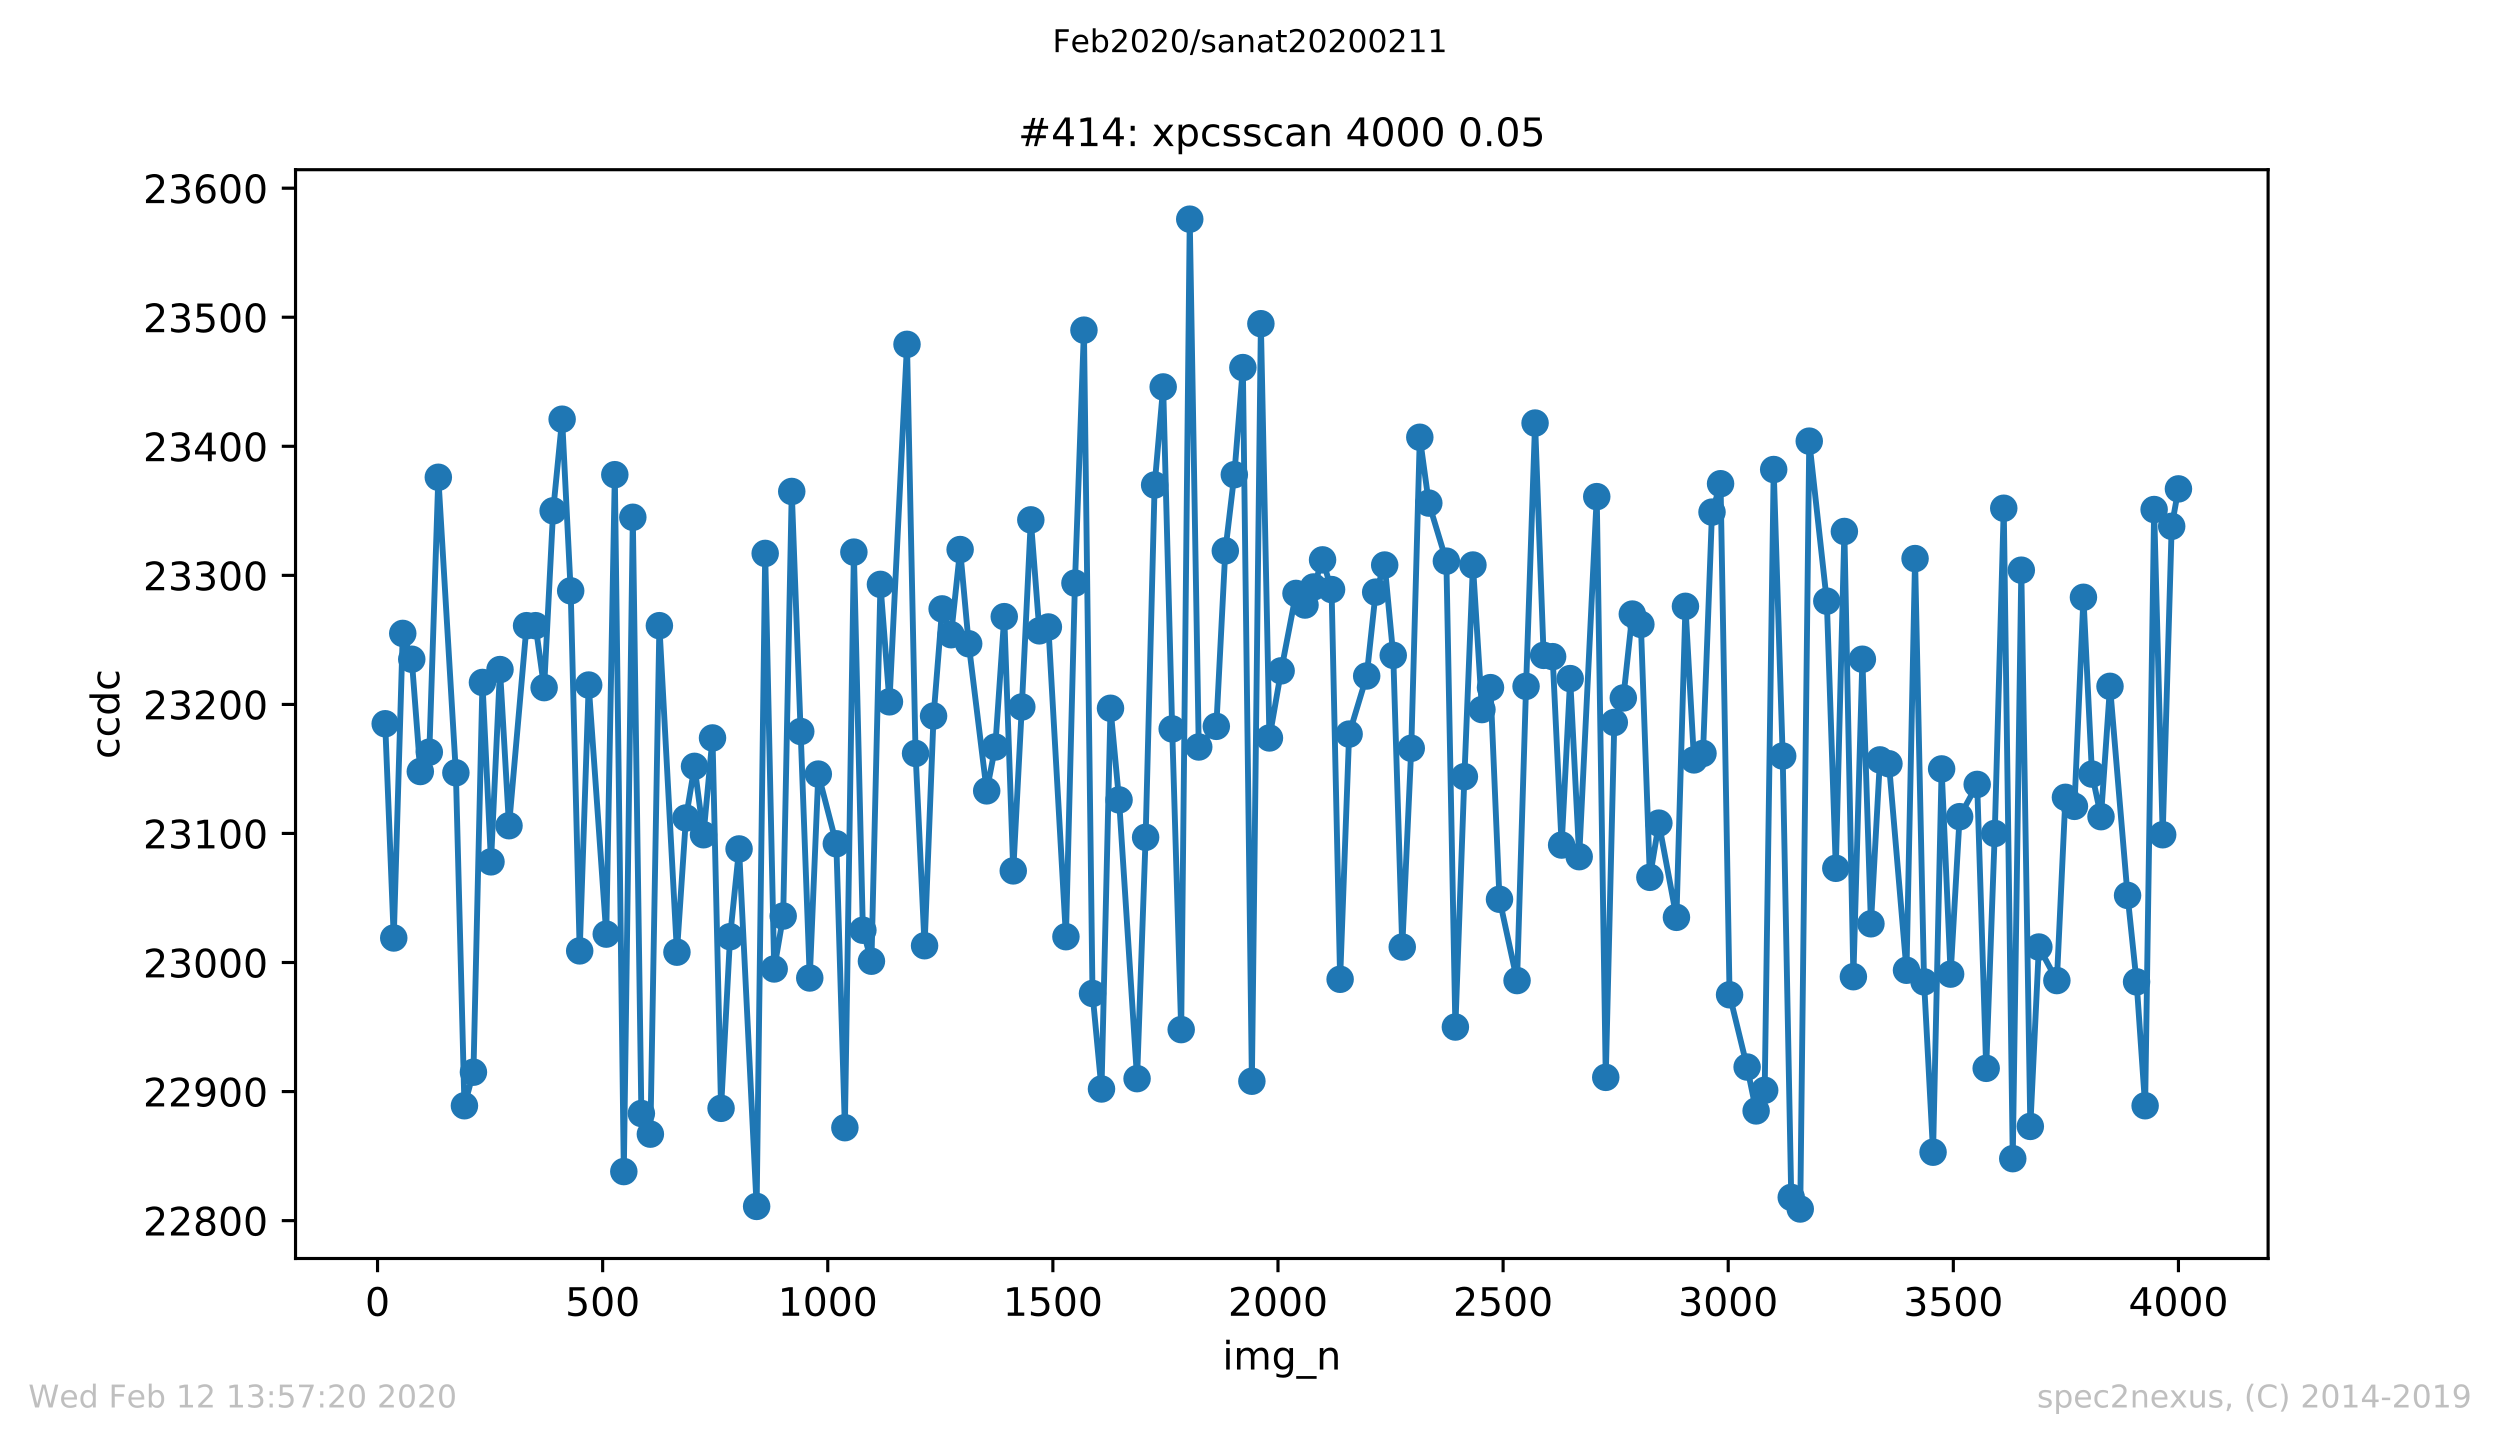 <?xml version="1.0" encoding="utf-8" standalone="no"?>
<!DOCTYPE svg PUBLIC "-//W3C//DTD SVG 1.1//EN"
  "http://www.w3.org/Graphics/SVG/1.1/DTD/svg11.dtd">
<!-- Created with matplotlib (https://matplotlib.org/) -->
<svg height="367.2pt" version="1.1" viewBox="0 0 636.48 367.2" width="636.48pt" xmlns="http://www.w3.org/2000/svg" xmlns:xlink="http://www.w3.org/1999/xlink">
 <defs>
  <style type="text/css">
*{stroke-linecap:butt;stroke-linejoin:round;}
  </style>
 </defs>
 <g id="figure_1">
  <g id="patch_1">
   <path d="M 0 367.2 
L 636.48 367.2 
L 636.48 0 
L 0 0 
z
" style="fill:#ffffff;"/>
  </g>
  <g id="axes_1">
   <g id="patch_2">
    <path d="M 75.24 320.4 
L 577.44 320.4 
L 577.44 43.2 
L 75.24 43.2 
z
" style="fill:#ffffff;"/>
   </g>
   <g id="matplotlib.axis_1">
    <g id="xtick_1">
     <g id="line2d_1">
      <defs>
       <path d="M 0 0 
L 0 3.5 
" id="m7aa6ef100a" style="stroke:#000000;stroke-width:0.8;"/>
      </defs>
      <g>
       <use style="stroke:#000000;stroke-width:0.8;" x="96.119" xlink:href="#m7aa6ef100a" y="320.4"/>
      </g>
     </g>
     <g id="text_1">
      <!-- 0 -->
      <defs>
       <path d="M 31.781 66.406 
Q 24.172 66.406 20.328 58.906 
Q 16.5 51.422 16.5 36.375 
Q 16.5 21.391 20.328 13.891 
Q 24.172 6.391 31.781 6.391 
Q 39.453 6.391 43.281 13.891 
Q 47.125 21.391 47.125 36.375 
Q 47.125 51.422 43.281 58.906 
Q 39.453 66.406 31.781 66.406 
z
M 31.781 74.219 
Q 44.047 74.219 50.516 64.516 
Q 56.984 54.828 56.984 36.375 
Q 56.984 17.969 50.516 8.266 
Q 44.047 -1.422 31.781 -1.422 
Q 19.531 -1.422 13.062 8.266 
Q 6.594 17.969 6.594 36.375 
Q 6.594 54.828 13.062 64.516 
Q 19.531 74.219 31.781 74.219 
z
" id="DejaVuSans-48"/>
      </defs>
      <g transform="translate(92.937 334.998)scale(0.1 -0.1)">
       <use xlink:href="#DejaVuSans-48"/>
      </g>
     </g>
    </g>
    <g id="xtick_2">
     <g id="line2d_2">
      <g>
       <use style="stroke:#000000;stroke-width:0.8;" x="153.43" xlink:href="#m7aa6ef100a" y="320.4"/>
      </g>
     </g>
     <g id="text_2">
      <!-- 500 -->
      <defs>
       <path d="M 10.797 72.906 
L 49.516 72.906 
L 49.516 64.594 
L 19.828 64.594 
L 19.828 46.734 
Q 21.969 47.469 24.109 47.828 
Q 26.266 48.188 28.422 48.188 
Q 40.625 48.188 47.75 41.5 
Q 54.891 34.812 54.891 23.391 
Q 54.891 11.625 47.562 5.094 
Q 40.234 -1.422 26.906 -1.422 
Q 22.312 -1.422 17.547 -0.641 
Q 12.797 0.141 7.719 1.703 
L 7.719 11.625 
Q 12.109 9.234 16.797 8.062 
Q 21.484 6.891 26.703 6.891 
Q 35.156 6.891 40.078 11.328 
Q 45.016 15.766 45.016 23.391 
Q 45.016 31 40.078 35.438 
Q 35.156 39.891 26.703 39.891 
Q 22.75 39.891 18.812 39.016 
Q 14.891 38.141 10.797 36.281 
z
" id="DejaVuSans-53"/>
      </defs>
      <g transform="translate(143.887 334.998)scale(0.1 -0.1)">
       <use xlink:href="#DejaVuSans-53"/>
       <use x="63.623" xlink:href="#DejaVuSans-48"/>
       <use x="127.246" xlink:href="#DejaVuSans-48"/>
      </g>
     </g>
    </g>
    <g id="xtick_3">
     <g id="line2d_3">
      <g>
       <use style="stroke:#000000;stroke-width:0.8;" x="210.742" xlink:href="#m7aa6ef100a" y="320.4"/>
      </g>
     </g>
     <g id="text_3">
      <!-- 1000 -->
      <defs>
       <path d="M 12.406 8.297 
L 28.516 8.297 
L 28.516 63.922 
L 10.984 60.406 
L 10.984 69.391 
L 28.422 72.906 
L 38.281 72.906 
L 38.281 8.297 
L 54.391 8.297 
L 54.391 0 
L 12.406 0 
z
" id="DejaVuSans-49"/>
      </defs>
      <g transform="translate(198.017 334.998)scale(0.1 -0.1)">
       <use xlink:href="#DejaVuSans-49"/>
       <use x="63.623" xlink:href="#DejaVuSans-48"/>
       <use x="127.246" xlink:href="#DejaVuSans-48"/>
       <use x="190.869" xlink:href="#DejaVuSans-48"/>
      </g>
     </g>
    </g>
    <g id="xtick_4">
     <g id="line2d_4">
      <g>
       <use style="stroke:#000000;stroke-width:0.8;" x="268.054" xlink:href="#m7aa6ef100a" y="320.4"/>
      </g>
     </g>
     <g id="text_4">
      <!-- 1500 -->
      <g transform="translate(255.329 334.998)scale(0.1 -0.1)">
       <use xlink:href="#DejaVuSans-49"/>
       <use x="63.623" xlink:href="#DejaVuSans-53"/>
       <use x="127.246" xlink:href="#DejaVuSans-48"/>
       <use x="190.869" xlink:href="#DejaVuSans-48"/>
      </g>
     </g>
    </g>
    <g id="xtick_5">
     <g id="line2d_5">
      <g>
       <use style="stroke:#000000;stroke-width:0.8;" x="325.366" xlink:href="#m7aa6ef100a" y="320.4"/>
      </g>
     </g>
     <g id="text_5">
      <!-- 2000 -->
      <defs>
       <path d="M 19.188 8.297 
L 53.609 8.297 
L 53.609 0 
L 7.328 0 
L 7.328 8.297 
Q 12.938 14.109 22.625 23.891 
Q 32.328 33.688 34.812 36.531 
Q 39.547 41.844 41.422 45.531 
Q 43.312 49.219 43.312 52.781 
Q 43.312 58.594 39.234 62.25 
Q 35.156 65.922 28.609 65.922 
Q 23.969 65.922 18.812 64.312 
Q 13.672 62.703 7.812 59.422 
L 7.812 69.391 
Q 13.766 71.781 18.938 73 
Q 24.125 74.219 28.422 74.219 
Q 39.75 74.219 46.484 68.547 
Q 53.219 62.891 53.219 53.422 
Q 53.219 48.922 51.531 44.891 
Q 49.859 40.875 45.406 35.406 
Q 44.188 33.984 37.641 27.219 
Q 31.109 20.453 19.188 8.297 
z
" id="DejaVuSans-50"/>
      </defs>
      <g transform="translate(312.641 334.998)scale(0.1 -0.1)">
       <use xlink:href="#DejaVuSans-50"/>
       <use x="63.623" xlink:href="#DejaVuSans-48"/>
       <use x="127.246" xlink:href="#DejaVuSans-48"/>
       <use x="190.869" xlink:href="#DejaVuSans-48"/>
      </g>
     </g>
    </g>
    <g id="xtick_6">
     <g id="line2d_6">
      <g>
       <use style="stroke:#000000;stroke-width:0.8;" x="382.677" xlink:href="#m7aa6ef100a" y="320.4"/>
      </g>
     </g>
     <g id="text_6">
      <!-- 2500 -->
      <g transform="translate(369.952 334.998)scale(0.1 -0.1)">
       <use xlink:href="#DejaVuSans-50"/>
       <use x="63.623" xlink:href="#DejaVuSans-53"/>
       <use x="127.246" xlink:href="#DejaVuSans-48"/>
       <use x="190.869" xlink:href="#DejaVuSans-48"/>
      </g>
     </g>
    </g>
    <g id="xtick_7">
     <g id="line2d_7">
      <g>
       <use style="stroke:#000000;stroke-width:0.8;" x="439.989" xlink:href="#m7aa6ef100a" y="320.4"/>
      </g>
     </g>
     <g id="text_7">
      <!-- 3000 -->
      <defs>
       <path d="M 40.578 39.312 
Q 47.656 37.797 51.625 33 
Q 55.609 28.219 55.609 21.188 
Q 55.609 10.406 48.188 4.484 
Q 40.766 -1.422 27.094 -1.422 
Q 22.516 -1.422 17.656 -0.516 
Q 12.797 0.391 7.625 2.203 
L 7.625 11.719 
Q 11.719 9.328 16.594 8.109 
Q 21.484 6.891 26.812 6.891 
Q 36.078 6.891 40.938 10.547 
Q 45.797 14.203 45.797 21.188 
Q 45.797 27.641 41.281 31.266 
Q 36.766 34.906 28.719 34.906 
L 20.219 34.906 
L 20.219 43.016 
L 29.109 43.016 
Q 36.375 43.016 40.234 45.922 
Q 44.094 48.828 44.094 54.297 
Q 44.094 59.906 40.109 62.906 
Q 36.141 65.922 28.719 65.922 
Q 24.656 65.922 20.016 65.031 
Q 15.375 64.156 9.812 62.312 
L 9.812 71.094 
Q 15.438 72.656 20.344 73.438 
Q 25.25 74.219 29.594 74.219 
Q 40.828 74.219 47.359 69.109 
Q 53.906 64.016 53.906 55.328 
Q 53.906 49.266 50.438 45.094 
Q 46.969 40.922 40.578 39.312 
z
" id="DejaVuSans-51"/>
      </defs>
      <g transform="translate(427.264 334.998)scale(0.1 -0.1)">
       <use xlink:href="#DejaVuSans-51"/>
       <use x="63.623" xlink:href="#DejaVuSans-48"/>
       <use x="127.246" xlink:href="#DejaVuSans-48"/>
       <use x="190.869" xlink:href="#DejaVuSans-48"/>
      </g>
     </g>
    </g>
    <g id="xtick_8">
     <g id="line2d_8">
      <g>
       <use style="stroke:#000000;stroke-width:0.8;" x="497.301" xlink:href="#m7aa6ef100a" y="320.4"/>
      </g>
     </g>
     <g id="text_8">
      <!-- 3500 -->
      <g transform="translate(484.576 334.998)scale(0.1 -0.1)">
       <use xlink:href="#DejaVuSans-51"/>
       <use x="63.623" xlink:href="#DejaVuSans-53"/>
       <use x="127.246" xlink:href="#DejaVuSans-48"/>
       <use x="190.869" xlink:href="#DejaVuSans-48"/>
      </g>
     </g>
    </g>
    <g id="xtick_9">
     <g id="line2d_9">
      <g>
       <use style="stroke:#000000;stroke-width:0.8;" x="554.613" xlink:href="#m7aa6ef100a" y="320.4"/>
      </g>
     </g>
     <g id="text_9">
      <!-- 4000 -->
      <defs>
       <path d="M 37.797 64.312 
L 12.891 25.391 
L 37.797 25.391 
z
M 35.203 72.906 
L 47.609 72.906 
L 47.609 25.391 
L 58.016 25.391 
L 58.016 17.188 
L 47.609 17.188 
L 47.609 0 
L 37.797 0 
L 37.797 17.188 
L 4.891 17.188 
L 4.891 26.703 
z
" id="DejaVuSans-52"/>
      </defs>
      <g transform="translate(541.888 334.998)scale(0.1 -0.1)">
       <use xlink:href="#DejaVuSans-52"/>
       <use x="63.623" xlink:href="#DejaVuSans-48"/>
       <use x="127.246" xlink:href="#DejaVuSans-48"/>
       <use x="190.869" xlink:href="#DejaVuSans-48"/>
      </g>
     </g>
    </g>
    <g id="text_10">
     <!-- img_n -->
     <defs>
      <path d="M 9.422 54.688 
L 18.406 54.688 
L 18.406 0 
L 9.422 0 
z
M 9.422 75.984 
L 18.406 75.984 
L 18.406 64.594 
L 9.422 64.594 
z
" id="DejaVuSans-105"/>
      <path d="M 52 44.188 
Q 55.375 50.25 60.062 53.125 
Q 64.75 56 71.094 56 
Q 79.641 56 84.281 50.016 
Q 88.922 44.047 88.922 33.016 
L 88.922 0 
L 79.891 0 
L 79.891 32.719 
Q 79.891 40.578 77.094 44.375 
Q 74.312 48.188 68.609 48.188 
Q 61.625 48.188 57.562 43.547 
Q 53.516 38.922 53.516 30.906 
L 53.516 0 
L 44.484 0 
L 44.484 32.719 
Q 44.484 40.625 41.703 44.406 
Q 38.922 48.188 33.109 48.188 
Q 26.219 48.188 22.156 43.531 
Q 18.109 38.875 18.109 30.906 
L 18.109 0 
L 9.078 0 
L 9.078 54.688 
L 18.109 54.688 
L 18.109 46.188 
Q 21.188 51.219 25.484 53.609 
Q 29.781 56 35.688 56 
Q 41.656 56 45.828 52.969 
Q 50 49.953 52 44.188 
z
" id="DejaVuSans-109"/>
      <path d="M 45.406 27.984 
Q 45.406 37.75 41.375 43.109 
Q 37.359 48.484 30.078 48.484 
Q 22.859 48.484 18.828 43.109 
Q 14.797 37.75 14.797 27.984 
Q 14.797 18.266 18.828 12.891 
Q 22.859 7.516 30.078 7.516 
Q 37.359 7.516 41.375 12.891 
Q 45.406 18.266 45.406 27.984 
z
M 54.391 6.781 
Q 54.391 -7.172 48.188 -13.984 
Q 42 -20.797 29.203 -20.797 
Q 24.469 -20.797 20.266 -20.094 
Q 16.062 -19.391 12.109 -17.922 
L 12.109 -9.188 
Q 16.062 -11.328 19.922 -12.344 
Q 23.781 -13.375 27.781 -13.375 
Q 36.625 -13.375 41.016 -8.766 
Q 45.406 -4.156 45.406 5.172 
L 45.406 9.625 
Q 42.625 4.781 38.281 2.391 
Q 33.938 0 27.875 0 
Q 17.828 0 11.672 7.656 
Q 5.516 15.328 5.516 27.984 
Q 5.516 40.672 11.672 48.328 
Q 17.828 56 27.875 56 
Q 33.938 56 38.281 53.609 
Q 42.625 51.219 45.406 46.391 
L 45.406 54.688 
L 54.391 54.688 
z
" id="DejaVuSans-103"/>
      <path d="M 50.984 -16.609 
L 50.984 -23.578 
L -0.984 -23.578 
L -0.984 -16.609 
z
" id="DejaVuSans-95"/>
      <path d="M 54.891 33.016 
L 54.891 0 
L 45.906 0 
L 45.906 32.719 
Q 45.906 40.484 42.875 44.328 
Q 39.844 48.188 33.797 48.188 
Q 26.516 48.188 22.312 43.547 
Q 18.109 38.922 18.109 30.906 
L 18.109 0 
L 9.078 0 
L 9.078 54.688 
L 18.109 54.688 
L 18.109 46.188 
Q 21.344 51.125 25.703 53.562 
Q 30.078 56 35.797 56 
Q 45.219 56 50.047 50.172 
Q 54.891 44.344 54.891 33.016 
z
" id="DejaVuSans-110"/>
     </defs>
     <g transform="translate(311.238 348.677)scale(0.1 -0.1)">
      <use xlink:href="#DejaVuSans-105"/>
      <use x="27.783" xlink:href="#DejaVuSans-109"/>
      <use x="125.195" xlink:href="#DejaVuSans-103"/>
      <use x="188.672" xlink:href="#DejaVuSans-95"/>
      <use x="238.672" xlink:href="#DejaVuSans-110"/>
     </g>
    </g>
   </g>
   <g id="matplotlib.axis_2">
    <g id="ytick_1">
     <g id="line2d_10">
      <defs>
       <path d="M 0 0 
L -3.5 0 
" id="m7d5885546e" style="stroke:#000000;stroke-width:0.8;"/>
      </defs>
      <g>
       <use style="stroke:#000000;stroke-width:0.8;" x="75.24" xlink:href="#m7d5885546e" y="310.757"/>
      </g>
     </g>
     <g id="text_11">
      <!-- 22800 -->
      <defs>
       <path d="M 31.781 34.625 
Q 24.75 34.625 20.719 30.859 
Q 16.703 27.094 16.703 20.516 
Q 16.703 13.922 20.719 10.156 
Q 24.75 6.391 31.781 6.391 
Q 38.812 6.391 42.859 10.172 
Q 46.922 13.969 46.922 20.516 
Q 46.922 27.094 42.891 30.859 
Q 38.875 34.625 31.781 34.625 
z
M 21.922 38.812 
Q 15.578 40.375 12.031 44.719 
Q 8.5 49.078 8.5 55.328 
Q 8.5 64.062 14.719 69.141 
Q 20.953 74.219 31.781 74.219 
Q 42.672 74.219 48.875 69.141 
Q 55.078 64.062 55.078 55.328 
Q 55.078 49.078 51.531 44.719 
Q 48 40.375 41.703 38.812 
Q 48.828 37.156 52.797 32.312 
Q 56.781 27.484 56.781 20.516 
Q 56.781 9.906 50.312 4.234 
Q 43.844 -1.422 31.781 -1.422 
Q 19.734 -1.422 13.25 4.234 
Q 6.781 9.906 6.781 20.516 
Q 6.781 27.484 10.781 32.312 
Q 14.797 37.156 21.922 38.812 
z
M 18.312 54.391 
Q 18.312 48.734 21.844 45.562 
Q 25.391 42.391 31.781 42.391 
Q 38.141 42.391 41.719 45.562 
Q 45.312 48.734 45.312 54.391 
Q 45.312 60.062 41.719 63.234 
Q 38.141 66.406 31.781 66.406 
Q 25.391 66.406 21.844 63.234 
Q 18.312 60.062 18.312 54.391 
z
" id="DejaVuSans-56"/>
      </defs>
      <g transform="translate(36.428 314.556)scale(0.1 -0.1)">
       <use xlink:href="#DejaVuSans-50"/>
       <use x="63.623" xlink:href="#DejaVuSans-50"/>
       <use x="127.246" xlink:href="#DejaVuSans-56"/>
       <use x="190.869" xlink:href="#DejaVuSans-48"/>
       <use x="254.492" xlink:href="#DejaVuSans-48"/>
      </g>
     </g>
    </g>
    <g id="ytick_2">
     <g id="line2d_11">
      <g>
       <use style="stroke:#000000;stroke-width:0.8;" x="75.24" xlink:href="#m7d5885546e" y="277.902"/>
      </g>
     </g>
     <g id="text_12">
      <!-- 22900 -->
      <defs>
       <path d="M 10.984 1.516 
L 10.984 10.5 
Q 14.703 8.734 18.5 7.812 
Q 22.312 6.891 25.984 6.891 
Q 35.75 6.891 40.891 13.453 
Q 46.047 20.016 46.781 33.406 
Q 43.953 29.203 39.594 26.953 
Q 35.25 24.703 29.984 24.703 
Q 19.047 24.703 12.672 31.312 
Q 6.297 37.938 6.297 49.422 
Q 6.297 60.641 12.938 67.422 
Q 19.578 74.219 30.609 74.219 
Q 43.266 74.219 49.922 64.516 
Q 56.594 54.828 56.594 36.375 
Q 56.594 19.141 48.406 8.859 
Q 40.234 -1.422 26.422 -1.422 
Q 22.703 -1.422 18.891 -0.688 
Q 15.094 0.047 10.984 1.516 
z
M 30.609 32.422 
Q 37.25 32.422 41.125 36.953 
Q 45.016 41.5 45.016 49.422 
Q 45.016 57.281 41.125 61.844 
Q 37.25 66.406 30.609 66.406 
Q 23.969 66.406 20.094 61.844 
Q 16.219 57.281 16.219 49.422 
Q 16.219 41.5 20.094 36.953 
Q 23.969 32.422 30.609 32.422 
z
" id="DejaVuSans-57"/>
      </defs>
      <g transform="translate(36.428 281.701)scale(0.1 -0.1)">
       <use xlink:href="#DejaVuSans-50"/>
       <use x="63.623" xlink:href="#DejaVuSans-50"/>
       <use x="127.246" xlink:href="#DejaVuSans-57"/>
       <use x="190.869" xlink:href="#DejaVuSans-48"/>
       <use x="254.492" xlink:href="#DejaVuSans-48"/>
      </g>
     </g>
    </g>
    <g id="ytick_3">
     <g id="line2d_12">
      <g>
       <use style="stroke:#000000;stroke-width:0.8;" x="75.24" xlink:href="#m7d5885546e" y="245.046"/>
      </g>
     </g>
     <g id="text_13">
      <!-- 23000 -->
      <g transform="translate(36.428 248.846)scale(0.1 -0.1)">
       <use xlink:href="#DejaVuSans-50"/>
       <use x="63.623" xlink:href="#DejaVuSans-51"/>
       <use x="127.246" xlink:href="#DejaVuSans-48"/>
       <use x="190.869" xlink:href="#DejaVuSans-48"/>
       <use x="254.492" xlink:href="#DejaVuSans-48"/>
      </g>
     </g>
    </g>
    <g id="ytick_4">
     <g id="line2d_13">
      <g>
       <use style="stroke:#000000;stroke-width:0.8;" x="75.24" xlink:href="#m7d5885546e" y="212.191"/>
      </g>
     </g>
     <g id="text_14">
      <!-- 23100 -->
      <g transform="translate(36.428 215.99)scale(0.1 -0.1)">
       <use xlink:href="#DejaVuSans-50"/>
       <use x="63.623" xlink:href="#DejaVuSans-51"/>
       <use x="127.246" xlink:href="#DejaVuSans-49"/>
       <use x="190.869" xlink:href="#DejaVuSans-48"/>
       <use x="254.492" xlink:href="#DejaVuSans-48"/>
      </g>
     </g>
    </g>
    <g id="ytick_5">
     <g id="line2d_14">
      <g>
       <use style="stroke:#000000;stroke-width:0.8;" x="75.24" xlink:href="#m7d5885546e" y="179.336"/>
      </g>
     </g>
     <g id="text_15">
      <!-- 23200 -->
      <g transform="translate(36.428 183.135)scale(0.1 -0.1)">
       <use xlink:href="#DejaVuSans-50"/>
       <use x="63.623" xlink:href="#DejaVuSans-51"/>
       <use x="127.246" xlink:href="#DejaVuSans-50"/>
       <use x="190.869" xlink:href="#DejaVuSans-48"/>
       <use x="254.492" xlink:href="#DejaVuSans-48"/>
      </g>
     </g>
    </g>
    <g id="ytick_6">
     <g id="line2d_15">
      <g>
       <use style="stroke:#000000;stroke-width:0.8;" x="75.24" xlink:href="#m7d5885546e" y="146.481"/>
      </g>
     </g>
     <g id="text_16">
      <!-- 23300 -->
      <g transform="translate(36.428 150.28)scale(0.1 -0.1)">
       <use xlink:href="#DejaVuSans-50"/>
       <use x="63.623" xlink:href="#DejaVuSans-51"/>
       <use x="127.246" xlink:href="#DejaVuSans-51"/>
       <use x="190.869" xlink:href="#DejaVuSans-48"/>
       <use x="254.492" xlink:href="#DejaVuSans-48"/>
      </g>
     </g>
    </g>
    <g id="ytick_7">
     <g id="line2d_16">
      <g>
       <use style="stroke:#000000;stroke-width:0.8;" x="75.24" xlink:href="#m7d5885546e" y="113.625"/>
      </g>
     </g>
     <g id="text_17">
      <!-- 23400 -->
      <g transform="translate(36.428 117.425)scale(0.1 -0.1)">
       <use xlink:href="#DejaVuSans-50"/>
       <use x="63.623" xlink:href="#DejaVuSans-51"/>
       <use x="127.246" xlink:href="#DejaVuSans-52"/>
       <use x="190.869" xlink:href="#DejaVuSans-48"/>
       <use x="254.492" xlink:href="#DejaVuSans-48"/>
      </g>
     </g>
    </g>
    <g id="ytick_8">
     <g id="line2d_17">
      <g>
       <use style="stroke:#000000;stroke-width:0.8;" x="75.24" xlink:href="#m7d5885546e" y="80.77"/>
      </g>
     </g>
     <g id="text_18">
      <!-- 23500 -->
      <g transform="translate(36.428 84.569)scale(0.1 -0.1)">
       <use xlink:href="#DejaVuSans-50"/>
       <use x="63.623" xlink:href="#DejaVuSans-51"/>
       <use x="127.246" xlink:href="#DejaVuSans-53"/>
       <use x="190.869" xlink:href="#DejaVuSans-48"/>
       <use x="254.492" xlink:href="#DejaVuSans-48"/>
      </g>
     </g>
    </g>
    <g id="ytick_9">
     <g id="line2d_18">
      <g>
       <use style="stroke:#000000;stroke-width:0.8;" x="75.24" xlink:href="#m7d5885546e" y="47.915"/>
      </g>
     </g>
     <g id="text_19">
      <!-- 23600 -->
      <defs>
       <path d="M 33.016 40.375 
Q 26.375 40.375 22.484 35.828 
Q 18.609 31.297 18.609 23.391 
Q 18.609 15.531 22.484 10.953 
Q 26.375 6.391 33.016 6.391 
Q 39.656 6.391 43.531 10.953 
Q 47.406 15.531 47.406 23.391 
Q 47.406 31.297 43.531 35.828 
Q 39.656 40.375 33.016 40.375 
z
M 52.594 71.297 
L 52.594 62.312 
Q 48.875 64.062 45.094 64.984 
Q 41.312 65.922 37.594 65.922 
Q 27.828 65.922 22.672 59.328 
Q 17.531 52.734 16.797 39.406 
Q 19.672 43.656 24.016 45.922 
Q 28.375 48.188 33.594 48.188 
Q 44.578 48.188 50.953 41.516 
Q 57.328 34.859 57.328 23.391 
Q 57.328 12.156 50.688 5.359 
Q 44.047 -1.422 33.016 -1.422 
Q 20.359 -1.422 13.672 8.266 
Q 6.984 17.969 6.984 36.375 
Q 6.984 53.656 15.188 63.938 
Q 23.391 74.219 37.203 74.219 
Q 40.922 74.219 44.703 73.484 
Q 48.484 72.75 52.594 71.297 
z
" id="DejaVuSans-54"/>
      </defs>
      <g transform="translate(36.428 51.714)scale(0.1 -0.1)">
       <use xlink:href="#DejaVuSans-50"/>
       <use x="63.623" xlink:href="#DejaVuSans-51"/>
       <use x="127.246" xlink:href="#DejaVuSans-54"/>
       <use x="190.869" xlink:href="#DejaVuSans-48"/>
       <use x="254.492" xlink:href="#DejaVuSans-48"/>
      </g>
     </g>
    </g>
    <g id="text_20">
     <!-- ccdc -->
     <defs>
      <path d="M 48.781 52.594 
L 48.781 44.188 
Q 44.969 46.297 41.141 47.344 
Q 37.312 48.391 33.406 48.391 
Q 24.656 48.391 19.812 42.844 
Q 14.984 37.312 14.984 27.297 
Q 14.984 17.281 19.812 11.734 
Q 24.656 6.203 33.406 6.203 
Q 37.312 6.203 41.141 7.25 
Q 44.969 8.297 48.781 10.406 
L 48.781 2.094 
Q 45.016 0.344 40.984 -0.531 
Q 36.969 -1.422 32.422 -1.422 
Q 20.062 -1.422 12.781 6.344 
Q 5.516 14.109 5.516 27.297 
Q 5.516 40.672 12.859 48.328 
Q 20.219 56 33.016 56 
Q 37.156 56 41.109 55.141 
Q 45.062 54.297 48.781 52.594 
z
" id="DejaVuSans-99"/>
      <path d="M 45.406 46.391 
L 45.406 75.984 
L 54.391 75.984 
L 54.391 0 
L 45.406 0 
L 45.406 8.203 
Q 42.578 3.328 38.25 0.953 
Q 33.938 -1.422 27.875 -1.422 
Q 17.969 -1.422 11.734 6.484 
Q 5.516 14.406 5.516 27.297 
Q 5.516 40.188 11.734 48.094 
Q 17.969 56 27.875 56 
Q 33.938 56 38.25 53.625 
Q 42.578 51.266 45.406 46.391 
z
M 14.797 27.297 
Q 14.797 17.391 18.875 11.75 
Q 22.953 6.109 30.078 6.109 
Q 37.203 6.109 41.297 11.75 
Q 45.406 17.391 45.406 27.297 
Q 45.406 37.203 41.297 42.844 
Q 37.203 48.484 30.078 48.484 
Q 22.953 48.484 18.875 42.844 
Q 14.797 37.203 14.797 27.297 
z
" id="DejaVuSans-100"/>
     </defs>
     <g transform="translate(30.348 193.222)rotate(-90)scale(0.1 -0.1)">
      <use xlink:href="#DejaVuSans-99"/>
      <use x="54.98" xlink:href="#DejaVuSans-99"/>
      <use x="109.961" xlink:href="#DejaVuSans-100"/>
      <use x="173.438" xlink:href="#DejaVuSans-99"/>
     </g>
    </g>
   </g>
   <g id="line2d_19">
    <path clip-path="url(#pe8d112cf73)" d="M 98.067 184.264 
L 100.245 238.804 
L 102.538 161.265 
L 104.83 167.837 
L 107.008 196.421 
L 109.3 191.492 
L 111.593 121.511 
L 116.063 196.749 
L 118.241 281.516 
L 120.533 272.973 
L 122.826 173.75 
L 125.004 219.419 
L 127.296 170.465 
L 129.589 210.22 
L 134.059 159.294 
L 136.352 159.294 
L 138.529 175.065 
L 140.822 130.053 
L 143.114 106.726 
L 145.292 150.423 
L 147.585 242.089 
L 149.877 174.408 
L 154.347 237.818 
L 156.525 120.853 
L 158.818 298.272 
L 161.11 131.696 
L 163.288 283.487 
L 165.581 288.744 
L 167.873 159.294 
L 172.343 242.418 
L 174.636 208.249 
L 176.814 195.106 
L 179.106 212.52 
L 181.399 187.878 
L 183.576 282.173 
L 185.869 238.475 
L 188.161 216.134 
L 192.632 307.143 
L 194.81 140.895 
L 197.102 246.689 
L 199.394 233.219 
L 201.572 125.125 
L 206.157 248.989 
L 208.335 197.078 
L 212.92 214.82 
L 215.098 287.101 
L 217.39 140.567 
L 219.683 236.833 
L 221.861 244.718 
L 224.153 148.78 
L 226.446 178.679 
L 230.916 87.67 
L 233.094 191.821 
L 235.386 240.775 
L 237.679 182.293 
L 239.857 155.023 
L 242.149 161.594 
L 244.441 139.91 
L 246.619 163.894 
L 251.204 201.349 
L 253.382 190.178 
L 255.675 156.994 
L 257.967 221.719 
L 260.145 179.993 
L 262.437 132.353 
L 264.615 160.608 
L 266.908 159.623 
L 271.378 238.475 
L 273.67 148.452 
L 275.963 84.056 
L 278.141 252.932 
L 280.433 277.245 
L 282.726 180.322 
L 284.904 203.649 
L 289.489 274.616 
L 291.666 213.177 
L 293.959 123.482 
L 296.137 98.512 
L 298.429 185.578 
L 300.722 262.131 
L 302.899 55.8 
L 305.192 190.178 
L 309.662 184.921 
L 311.955 140.238 
L 314.247 120.853 
L 316.425 93.584 
L 318.718 275.273 
L 321.01 82.413 
L 323.188 187.878 
L 326.168 170.793 
L 329.951 151.08 
L 332.243 154.037 
L 334.421 149.438 
L 336.713 142.538 
L 339.006 150.095 
L 341.184 249.318 
L 343.476 186.893 
L 347.947 172.108 
L 350.239 150.752 
L 352.531 143.852 
L 354.709 166.851 
L 357.002 241.104 
L 359.294 190.507 
L 361.472 111.325 
L 363.765 128.082 
L 368.235 142.866 
L 370.527 261.474 
L 372.82 197.735 
L 374.998 143.852 
L 377.29 180.65 
L 379.468 175.065 
L 381.76 228.947 
L 386.231 249.646 
L 388.523 174.736 
L 390.816 107.711 
L 392.994 166.851 
L 395.286 167.179 
L 397.579 215.148 
L 399.756 172.765 
L 402.049 218.105 
L 406.519 126.439 
L 408.812 274.288 
L 410.989 183.936 
L 413.282 177.693 
L 415.574 156.337 
L 417.752 158.966 
L 420.045 223.362 
L 422.337 209.563 
L 426.808 233.547 
L 429.1 154.366 
L 431.278 193.464 
L 433.57 191.821 
L 435.863 130.381 
L 438.041 123.153 
L 440.333 253.26 
L 444.803 271.659 
L 447.096 282.83 
L 449.274 277.573 
L 451.566 119.539 
L 453.859 192.478 
L 456.037 304.843 
L 458.329 307.8 
L 460.621 112.311 
L 465.092 153.052 
L 467.384 221.062 
L 469.562 135.31 
L 471.855 248.66 
L 474.147 167.837 
L 476.325 235.19 
L 478.617 193.464 
L 480.91 194.449 
L 485.38 247.018 
L 487.558 142.209 
L 489.85 249.975 
L 492.143 293.344 
L 494.321 195.763 
L 496.613 248.003 
L 498.906 207.92 
L 503.376 199.706 
L 505.668 271.988 
L 507.846 212.191 
L 510.139 129.396 
L 512.431 294.986 
L 514.609 145.166 
L 516.902 286.773 
L 519.079 241.104 
L 523.664 249.646 
L 525.842 202.992 
L 528.135 205.292 
L 530.427 152.066 
L 532.605 197.078 
L 534.897 207.92 
L 537.19 174.736 
L 541.66 227.962 
L 543.953 249.975 
L 546.131 281.516 
L 548.423 129.724 
L 550.601 212.52 
L 552.893 133.996 
L 554.613 124.468 
L 554.613 124.468 
" style="fill:none;stroke:#1f77b4;stroke-linecap:square;stroke-width:1.5;"/>
    <defs>
     <path d="M 0 3 
C 0.796 3 1.559 2.684 2.121 2.121 
C 2.684 1.559 3 0.796 3 0 
C 3 -0.796 2.684 -1.559 2.121 -2.121 
C 1.559 -2.684 0.796 -3 0 -3 
C -0.796 -3 -1.559 -2.684 -2.121 -2.121 
C -2.684 -1.559 -3 -0.796 -3 0 
C -3 0.796 -2.684 1.559 -2.121 2.121 
C -1.559 2.684 -0.796 3 0 3 
z
" id="m05a0ed79da" style="stroke:#1f77b4;"/>
    </defs>
    <g clip-path="url(#pe8d112cf73)">
     <use style="fill:#1f77b4;stroke:#1f77b4;" x="98.067" xlink:href="#m05a0ed79da" y="184.264"/>
     <use style="fill:#1f77b4;stroke:#1f77b4;" x="100.245" xlink:href="#m05a0ed79da" y="238.804"/>
     <use style="fill:#1f77b4;stroke:#1f77b4;" x="102.538" xlink:href="#m05a0ed79da" y="161.265"/>
     <use style="fill:#1f77b4;stroke:#1f77b4;" x="104.83" xlink:href="#m05a0ed79da" y="167.837"/>
     <use style="fill:#1f77b4;stroke:#1f77b4;" x="107.008" xlink:href="#m05a0ed79da" y="196.421"/>
     <use style="fill:#1f77b4;stroke:#1f77b4;" x="109.3" xlink:href="#m05a0ed79da" y="191.492"/>
     <use style="fill:#1f77b4;stroke:#1f77b4;" x="111.593" xlink:href="#m05a0ed79da" y="121.511"/>
     <use style="fill:#1f77b4;stroke:#1f77b4;" x="116.063" xlink:href="#m05a0ed79da" y="196.749"/>
     <use style="fill:#1f77b4;stroke:#1f77b4;" x="118.241" xlink:href="#m05a0ed79da" y="281.516"/>
     <use style="fill:#1f77b4;stroke:#1f77b4;" x="120.533" xlink:href="#m05a0ed79da" y="272.973"/>
     <use style="fill:#1f77b4;stroke:#1f77b4;" x="122.826" xlink:href="#m05a0ed79da" y="173.75"/>
     <use style="fill:#1f77b4;stroke:#1f77b4;" x="125.004" xlink:href="#m05a0ed79da" y="219.419"/>
     <use style="fill:#1f77b4;stroke:#1f77b4;" x="127.296" xlink:href="#m05a0ed79da" y="170.465"/>
     <use style="fill:#1f77b4;stroke:#1f77b4;" x="129.589" xlink:href="#m05a0ed79da" y="210.22"/>
     <use style="fill:#1f77b4;stroke:#1f77b4;" x="134.059" xlink:href="#m05a0ed79da" y="159.294"/>
     <use style="fill:#1f77b4;stroke:#1f77b4;" x="136.352" xlink:href="#m05a0ed79da" y="159.294"/>
     <use style="fill:#1f77b4;stroke:#1f77b4;" x="138.529" xlink:href="#m05a0ed79da" y="175.065"/>
     <use style="fill:#1f77b4;stroke:#1f77b4;" x="140.822" xlink:href="#m05a0ed79da" y="130.053"/>
     <use style="fill:#1f77b4;stroke:#1f77b4;" x="143.114" xlink:href="#m05a0ed79da" y="106.726"/>
     <use style="fill:#1f77b4;stroke:#1f77b4;" x="145.292" xlink:href="#m05a0ed79da" y="150.423"/>
     <use style="fill:#1f77b4;stroke:#1f77b4;" x="147.585" xlink:href="#m05a0ed79da" y="242.089"/>
     <use style="fill:#1f77b4;stroke:#1f77b4;" x="149.877" xlink:href="#m05a0ed79da" y="174.408"/>
     <use style="fill:#1f77b4;stroke:#1f77b4;" x="154.347" xlink:href="#m05a0ed79da" y="237.818"/>
     <use style="fill:#1f77b4;stroke:#1f77b4;" x="156.525" xlink:href="#m05a0ed79da" y="120.853"/>
     <use style="fill:#1f77b4;stroke:#1f77b4;" x="158.818" xlink:href="#m05a0ed79da" y="298.272"/>
     <use style="fill:#1f77b4;stroke:#1f77b4;" x="161.11" xlink:href="#m05a0ed79da" y="131.696"/>
     <use style="fill:#1f77b4;stroke:#1f77b4;" x="163.288" xlink:href="#m05a0ed79da" y="283.487"/>
     <use style="fill:#1f77b4;stroke:#1f77b4;" x="165.581" xlink:href="#m05a0ed79da" y="288.744"/>
     <use style="fill:#1f77b4;stroke:#1f77b4;" x="167.873" xlink:href="#m05a0ed79da" y="159.294"/>
     <use style="fill:#1f77b4;stroke:#1f77b4;" x="172.343" xlink:href="#m05a0ed79da" y="242.418"/>
     <use style="fill:#1f77b4;stroke:#1f77b4;" x="174.636" xlink:href="#m05a0ed79da" y="208.249"/>
     <use style="fill:#1f77b4;stroke:#1f77b4;" x="176.814" xlink:href="#m05a0ed79da" y="195.106"/>
     <use style="fill:#1f77b4;stroke:#1f77b4;" x="179.106" xlink:href="#m05a0ed79da" y="212.52"/>
     <use style="fill:#1f77b4;stroke:#1f77b4;" x="181.399" xlink:href="#m05a0ed79da" y="187.878"/>
     <use style="fill:#1f77b4;stroke:#1f77b4;" x="183.576" xlink:href="#m05a0ed79da" y="282.173"/>
     <use style="fill:#1f77b4;stroke:#1f77b4;" x="185.869" xlink:href="#m05a0ed79da" y="238.475"/>
     <use style="fill:#1f77b4;stroke:#1f77b4;" x="188.161" xlink:href="#m05a0ed79da" y="216.134"/>
     <use style="fill:#1f77b4;stroke:#1f77b4;" x="192.632" xlink:href="#m05a0ed79da" y="307.143"/>
     <use style="fill:#1f77b4;stroke:#1f77b4;" x="194.81" xlink:href="#m05a0ed79da" y="140.895"/>
     <use style="fill:#1f77b4;stroke:#1f77b4;" x="197.102" xlink:href="#m05a0ed79da" y="246.689"/>
     <use style="fill:#1f77b4;stroke:#1f77b4;" x="199.394" xlink:href="#m05a0ed79da" y="233.219"/>
     <use style="fill:#1f77b4;stroke:#1f77b4;" x="201.572" xlink:href="#m05a0ed79da" y="125.125"/>
     <use style="fill:#1f77b4;stroke:#1f77b4;" x="203.865" xlink:href="#m05a0ed79da" y="186.235"/>
     <use style="fill:#1f77b4;stroke:#1f77b4;" x="206.157" xlink:href="#m05a0ed79da" y="248.989"/>
     <use style="fill:#1f77b4;stroke:#1f77b4;" x="208.335" xlink:href="#m05a0ed79da" y="197.078"/>
     <use style="fill:#1f77b4;stroke:#1f77b4;" x="212.92" xlink:href="#m05a0ed79da" y="214.82"/>
     <use style="fill:#1f77b4;stroke:#1f77b4;" x="215.098" xlink:href="#m05a0ed79da" y="287.101"/>
     <use style="fill:#1f77b4;stroke:#1f77b4;" x="217.39" xlink:href="#m05a0ed79da" y="140.567"/>
     <use style="fill:#1f77b4;stroke:#1f77b4;" x="219.683" xlink:href="#m05a0ed79da" y="236.833"/>
     <use style="fill:#1f77b4;stroke:#1f77b4;" x="221.861" xlink:href="#m05a0ed79da" y="244.718"/>
     <use style="fill:#1f77b4;stroke:#1f77b4;" x="224.153" xlink:href="#m05a0ed79da" y="148.78"/>
     <use style="fill:#1f77b4;stroke:#1f77b4;" x="226.446" xlink:href="#m05a0ed79da" y="178.679"/>
     <use style="fill:#1f77b4;stroke:#1f77b4;" x="230.916" xlink:href="#m05a0ed79da" y="87.67"/>
     <use style="fill:#1f77b4;stroke:#1f77b4;" x="233.094" xlink:href="#m05a0ed79da" y="191.821"/>
     <use style="fill:#1f77b4;stroke:#1f77b4;" x="235.386" xlink:href="#m05a0ed79da" y="240.775"/>
     <use style="fill:#1f77b4;stroke:#1f77b4;" x="237.679" xlink:href="#m05a0ed79da" y="182.293"/>
     <use style="fill:#1f77b4;stroke:#1f77b4;" x="239.857" xlink:href="#m05a0ed79da" y="155.023"/>
     <use style="fill:#1f77b4;stroke:#1f77b4;" x="242.149" xlink:href="#m05a0ed79da" y="161.594"/>
     <use style="fill:#1f77b4;stroke:#1f77b4;" x="244.441" xlink:href="#m05a0ed79da" y="139.91"/>
     <use style="fill:#1f77b4;stroke:#1f77b4;" x="246.619" xlink:href="#m05a0ed79da" y="163.894"/>
     <use style="fill:#1f77b4;stroke:#1f77b4;" x="251.204" xlink:href="#m05a0ed79da" y="201.349"/>
     <use style="fill:#1f77b4;stroke:#1f77b4;" x="253.382" xlink:href="#m05a0ed79da" y="190.178"/>
     <use style="fill:#1f77b4;stroke:#1f77b4;" x="255.675" xlink:href="#m05a0ed79da" y="156.994"/>
     <use style="fill:#1f77b4;stroke:#1f77b4;" x="257.967" xlink:href="#m05a0ed79da" y="221.719"/>
     <use style="fill:#1f77b4;stroke:#1f77b4;" x="260.145" xlink:href="#m05a0ed79da" y="179.993"/>
     <use style="fill:#1f77b4;stroke:#1f77b4;" x="262.437" xlink:href="#m05a0ed79da" y="132.353"/>
     <use style="fill:#1f77b4;stroke:#1f77b4;" x="264.615" xlink:href="#m05a0ed79da" y="160.608"/>
     <use style="fill:#1f77b4;stroke:#1f77b4;" x="266.908" xlink:href="#m05a0ed79da" y="159.623"/>
     <use style="fill:#1f77b4;stroke:#1f77b4;" x="271.378" xlink:href="#m05a0ed79da" y="238.475"/>
     <use style="fill:#1f77b4;stroke:#1f77b4;" x="273.67" xlink:href="#m05a0ed79da" y="148.452"/>
     <use style="fill:#1f77b4;stroke:#1f77b4;" x="275.963" xlink:href="#m05a0ed79da" y="84.056"/>
     <use style="fill:#1f77b4;stroke:#1f77b4;" x="278.141" xlink:href="#m05a0ed79da" y="252.932"/>
     <use style="fill:#1f77b4;stroke:#1f77b4;" x="280.433" xlink:href="#m05a0ed79da" y="277.245"/>
     <use style="fill:#1f77b4;stroke:#1f77b4;" x="282.726" xlink:href="#m05a0ed79da" y="180.322"/>
     <use style="fill:#1f77b4;stroke:#1f77b4;" x="284.904" xlink:href="#m05a0ed79da" y="203.649"/>
     <use style="fill:#1f77b4;stroke:#1f77b4;" x="289.489" xlink:href="#m05a0ed79da" y="274.616"/>
     <use style="fill:#1f77b4;stroke:#1f77b4;" x="291.666" xlink:href="#m05a0ed79da" y="213.177"/>
     <use style="fill:#1f77b4;stroke:#1f77b4;" x="293.959" xlink:href="#m05a0ed79da" y="123.482"/>
     <use style="fill:#1f77b4;stroke:#1f77b4;" x="296.137" xlink:href="#m05a0ed79da" y="98.512"/>
     <use style="fill:#1f77b4;stroke:#1f77b4;" x="298.429" xlink:href="#m05a0ed79da" y="185.578"/>
     <use style="fill:#1f77b4;stroke:#1f77b4;" x="300.722" xlink:href="#m05a0ed79da" y="262.131"/>
     <use style="fill:#1f77b4;stroke:#1f77b4;" x="302.899" xlink:href="#m05a0ed79da" y="55.8"/>
     <use style="fill:#1f77b4;stroke:#1f77b4;" x="305.192" xlink:href="#m05a0ed79da" y="190.178"/>
     <use style="fill:#1f77b4;stroke:#1f77b4;" x="309.662" xlink:href="#m05a0ed79da" y="184.921"/>
     <use style="fill:#1f77b4;stroke:#1f77b4;" x="311.955" xlink:href="#m05a0ed79da" y="140.238"/>
     <use style="fill:#1f77b4;stroke:#1f77b4;" x="314.247" xlink:href="#m05a0ed79da" y="120.853"/>
     <use style="fill:#1f77b4;stroke:#1f77b4;" x="316.425" xlink:href="#m05a0ed79da" y="93.584"/>
     <use style="fill:#1f77b4;stroke:#1f77b4;" x="318.718" xlink:href="#m05a0ed79da" y="275.273"/>
     <use style="fill:#1f77b4;stroke:#1f77b4;" x="321.01" xlink:href="#m05a0ed79da" y="82.413"/>
     <use style="fill:#1f77b4;stroke:#1f77b4;" x="323.188" xlink:href="#m05a0ed79da" y="187.878"/>
     <use style="fill:#1f77b4;stroke:#1f77b4;" x="326.168" xlink:href="#m05a0ed79da" y="170.793"/>
     <use style="fill:#1f77b4;stroke:#1f77b4;" x="329.951" xlink:href="#m05a0ed79da" y="151.08"/>
     <use style="fill:#1f77b4;stroke:#1f77b4;" x="332.243" xlink:href="#m05a0ed79da" y="154.037"/>
     <use style="fill:#1f77b4;stroke:#1f77b4;" x="334.421" xlink:href="#m05a0ed79da" y="149.438"/>
     <use style="fill:#1f77b4;stroke:#1f77b4;" x="336.713" xlink:href="#m05a0ed79da" y="142.538"/>
     <use style="fill:#1f77b4;stroke:#1f77b4;" x="339.006" xlink:href="#m05a0ed79da" y="150.095"/>
     <use style="fill:#1f77b4;stroke:#1f77b4;" x="341.184" xlink:href="#m05a0ed79da" y="249.318"/>
     <use style="fill:#1f77b4;stroke:#1f77b4;" x="343.476" xlink:href="#m05a0ed79da" y="186.893"/>
     <use style="fill:#1f77b4;stroke:#1f77b4;" x="347.947" xlink:href="#m05a0ed79da" y="172.108"/>
     <use style="fill:#1f77b4;stroke:#1f77b4;" x="350.239" xlink:href="#m05a0ed79da" y="150.752"/>
     <use style="fill:#1f77b4;stroke:#1f77b4;" x="352.531" xlink:href="#m05a0ed79da" y="143.852"/>
     <use style="fill:#1f77b4;stroke:#1f77b4;" x="354.709" xlink:href="#m05a0ed79da" y="166.851"/>
     <use style="fill:#1f77b4;stroke:#1f77b4;" x="357.002" xlink:href="#m05a0ed79da" y="241.104"/>
     <use style="fill:#1f77b4;stroke:#1f77b4;" x="359.294" xlink:href="#m05a0ed79da" y="190.507"/>
     <use style="fill:#1f77b4;stroke:#1f77b4;" x="361.472" xlink:href="#m05a0ed79da" y="111.325"/>
     <use style="fill:#1f77b4;stroke:#1f77b4;" x="363.765" xlink:href="#m05a0ed79da" y="128.082"/>
     <use style="fill:#1f77b4;stroke:#1f77b4;" x="368.235" xlink:href="#m05a0ed79da" y="142.866"/>
     <use style="fill:#1f77b4;stroke:#1f77b4;" x="370.527" xlink:href="#m05a0ed79da" y="261.474"/>
     <use style="fill:#1f77b4;stroke:#1f77b4;" x="372.82" xlink:href="#m05a0ed79da" y="197.735"/>
     <use style="fill:#1f77b4;stroke:#1f77b4;" x="374.998" xlink:href="#m05a0ed79da" y="143.852"/>
     <use style="fill:#1f77b4;stroke:#1f77b4;" x="377.29" xlink:href="#m05a0ed79da" y="180.65"/>
     <use style="fill:#1f77b4;stroke:#1f77b4;" x="379.468" xlink:href="#m05a0ed79da" y="175.065"/>
     <use style="fill:#1f77b4;stroke:#1f77b4;" x="381.76" xlink:href="#m05a0ed79da" y="228.947"/>
     <use style="fill:#1f77b4;stroke:#1f77b4;" x="386.231" xlink:href="#m05a0ed79da" y="249.646"/>
     <use style="fill:#1f77b4;stroke:#1f77b4;" x="388.523" xlink:href="#m05a0ed79da" y="174.736"/>
     <use style="fill:#1f77b4;stroke:#1f77b4;" x="390.816" xlink:href="#m05a0ed79da" y="107.711"/>
     <use style="fill:#1f77b4;stroke:#1f77b4;" x="392.994" xlink:href="#m05a0ed79da" y="166.851"/>
     <use style="fill:#1f77b4;stroke:#1f77b4;" x="395.286" xlink:href="#m05a0ed79da" y="167.179"/>
     <use style="fill:#1f77b4;stroke:#1f77b4;" x="397.579" xlink:href="#m05a0ed79da" y="215.148"/>
     <use style="fill:#1f77b4;stroke:#1f77b4;" x="399.756" xlink:href="#m05a0ed79da" y="172.765"/>
     <use style="fill:#1f77b4;stroke:#1f77b4;" x="402.049" xlink:href="#m05a0ed79da" y="218.105"/>
     <use style="fill:#1f77b4;stroke:#1f77b4;" x="406.519" xlink:href="#m05a0ed79da" y="126.439"/>
     <use style="fill:#1f77b4;stroke:#1f77b4;" x="408.812" xlink:href="#m05a0ed79da" y="274.288"/>
     <use style="fill:#1f77b4;stroke:#1f77b4;" x="410.989" xlink:href="#m05a0ed79da" y="183.936"/>
     <use style="fill:#1f77b4;stroke:#1f77b4;" x="413.282" xlink:href="#m05a0ed79da" y="177.693"/>
     <use style="fill:#1f77b4;stroke:#1f77b4;" x="415.574" xlink:href="#m05a0ed79da" y="156.337"/>
     <use style="fill:#1f77b4;stroke:#1f77b4;" x="417.752" xlink:href="#m05a0ed79da" y="158.966"/>
     <use style="fill:#1f77b4;stroke:#1f77b4;" x="420.045" xlink:href="#m05a0ed79da" y="223.362"/>
     <use style="fill:#1f77b4;stroke:#1f77b4;" x="422.337" xlink:href="#m05a0ed79da" y="209.563"/>
     <use style="fill:#1f77b4;stroke:#1f77b4;" x="426.808" xlink:href="#m05a0ed79da" y="233.547"/>
     <use style="fill:#1f77b4;stroke:#1f77b4;" x="429.1" xlink:href="#m05a0ed79da" y="154.366"/>
     <use style="fill:#1f77b4;stroke:#1f77b4;" x="431.278" xlink:href="#m05a0ed79da" y="193.464"/>
     <use style="fill:#1f77b4;stroke:#1f77b4;" x="433.57" xlink:href="#m05a0ed79da" y="191.821"/>
     <use style="fill:#1f77b4;stroke:#1f77b4;" x="435.863" xlink:href="#m05a0ed79da" y="130.381"/>
     <use style="fill:#1f77b4;stroke:#1f77b4;" x="438.041" xlink:href="#m05a0ed79da" y="123.153"/>
     <use style="fill:#1f77b4;stroke:#1f77b4;" x="440.333" xlink:href="#m05a0ed79da" y="253.26"/>
     <use style="fill:#1f77b4;stroke:#1f77b4;" x="444.803" xlink:href="#m05a0ed79da" y="271.659"/>
     <use style="fill:#1f77b4;stroke:#1f77b4;" x="447.096" xlink:href="#m05a0ed79da" y="282.83"/>
     <use style="fill:#1f77b4;stroke:#1f77b4;" x="449.274" xlink:href="#m05a0ed79da" y="277.573"/>
     <use style="fill:#1f77b4;stroke:#1f77b4;" x="451.566" xlink:href="#m05a0ed79da" y="119.539"/>
     <use style="fill:#1f77b4;stroke:#1f77b4;" x="453.859" xlink:href="#m05a0ed79da" y="192.478"/>
     <use style="fill:#1f77b4;stroke:#1f77b4;" x="456.037" xlink:href="#m05a0ed79da" y="304.843"/>
     <use style="fill:#1f77b4;stroke:#1f77b4;" x="458.329" xlink:href="#m05a0ed79da" y="307.8"/>
     <use style="fill:#1f77b4;stroke:#1f77b4;" x="460.621" xlink:href="#m05a0ed79da" y="112.311"/>
     <use style="fill:#1f77b4;stroke:#1f77b4;" x="465.092" xlink:href="#m05a0ed79da" y="153.052"/>
     <use style="fill:#1f77b4;stroke:#1f77b4;" x="467.384" xlink:href="#m05a0ed79da" y="221.062"/>
     <use style="fill:#1f77b4;stroke:#1f77b4;" x="469.562" xlink:href="#m05a0ed79da" y="135.31"/>
     <use style="fill:#1f77b4;stroke:#1f77b4;" x="471.855" xlink:href="#m05a0ed79da" y="248.66"/>
     <use style="fill:#1f77b4;stroke:#1f77b4;" x="474.147" xlink:href="#m05a0ed79da" y="167.837"/>
     <use style="fill:#1f77b4;stroke:#1f77b4;" x="476.325" xlink:href="#m05a0ed79da" y="235.19"/>
     <use style="fill:#1f77b4;stroke:#1f77b4;" x="478.617" xlink:href="#m05a0ed79da" y="193.464"/>
     <use style="fill:#1f77b4;stroke:#1f77b4;" x="480.91" xlink:href="#m05a0ed79da" y="194.449"/>
     <use style="fill:#1f77b4;stroke:#1f77b4;" x="485.38" xlink:href="#m05a0ed79da" y="247.018"/>
     <use style="fill:#1f77b4;stroke:#1f77b4;" x="487.558" xlink:href="#m05a0ed79da" y="142.209"/>
     <use style="fill:#1f77b4;stroke:#1f77b4;" x="489.85" xlink:href="#m05a0ed79da" y="249.975"/>
     <use style="fill:#1f77b4;stroke:#1f77b4;" x="492.143" xlink:href="#m05a0ed79da" y="293.344"/>
     <use style="fill:#1f77b4;stroke:#1f77b4;" x="494.321" xlink:href="#m05a0ed79da" y="195.763"/>
     <use style="fill:#1f77b4;stroke:#1f77b4;" x="496.613" xlink:href="#m05a0ed79da" y="248.003"/>
     <use style="fill:#1f77b4;stroke:#1f77b4;" x="498.906" xlink:href="#m05a0ed79da" y="207.92"/>
     <use style="fill:#1f77b4;stroke:#1f77b4;" x="503.376" xlink:href="#m05a0ed79da" y="199.706"/>
     <use style="fill:#1f77b4;stroke:#1f77b4;" x="505.668" xlink:href="#m05a0ed79da" y="271.988"/>
     <use style="fill:#1f77b4;stroke:#1f77b4;" x="507.846" xlink:href="#m05a0ed79da" y="212.191"/>
     <use style="fill:#1f77b4;stroke:#1f77b4;" x="510.139" xlink:href="#m05a0ed79da" y="129.396"/>
     <use style="fill:#1f77b4;stroke:#1f77b4;" x="512.431" xlink:href="#m05a0ed79da" y="294.986"/>
     <use style="fill:#1f77b4;stroke:#1f77b4;" x="514.609" xlink:href="#m05a0ed79da" y="145.166"/>
     <use style="fill:#1f77b4;stroke:#1f77b4;" x="516.902" xlink:href="#m05a0ed79da" y="286.773"/>
     <use style="fill:#1f77b4;stroke:#1f77b4;" x="519.079" xlink:href="#m05a0ed79da" y="241.104"/>
     <use style="fill:#1f77b4;stroke:#1f77b4;" x="523.664" xlink:href="#m05a0ed79da" y="249.646"/>
     <use style="fill:#1f77b4;stroke:#1f77b4;" x="525.842" xlink:href="#m05a0ed79da" y="202.992"/>
     <use style="fill:#1f77b4;stroke:#1f77b4;" x="528.135" xlink:href="#m05a0ed79da" y="205.292"/>
     <use style="fill:#1f77b4;stroke:#1f77b4;" x="530.427" xlink:href="#m05a0ed79da" y="152.066"/>
     <use style="fill:#1f77b4;stroke:#1f77b4;" x="532.605" xlink:href="#m05a0ed79da" y="197.078"/>
     <use style="fill:#1f77b4;stroke:#1f77b4;" x="534.897" xlink:href="#m05a0ed79da" y="207.92"/>
     <use style="fill:#1f77b4;stroke:#1f77b4;" x="537.19" xlink:href="#m05a0ed79da" y="174.736"/>
     <use style="fill:#1f77b4;stroke:#1f77b4;" x="541.66" xlink:href="#m05a0ed79da" y="227.962"/>
     <use style="fill:#1f77b4;stroke:#1f77b4;" x="543.953" xlink:href="#m05a0ed79da" y="249.975"/>
     <use style="fill:#1f77b4;stroke:#1f77b4;" x="546.131" xlink:href="#m05a0ed79da" y="281.516"/>
     <use style="fill:#1f77b4;stroke:#1f77b4;" x="548.423" xlink:href="#m05a0ed79da" y="129.724"/>
     <use style="fill:#1f77b4;stroke:#1f77b4;" x="550.601" xlink:href="#m05a0ed79da" y="212.52"/>
     <use style="fill:#1f77b4;stroke:#1f77b4;" x="552.893" xlink:href="#m05a0ed79da" y="133.996"/>
     <use style="fill:#1f77b4;stroke:#1f77b4;" x="554.613" xlink:href="#m05a0ed79da" y="124.468"/>
    </g>
   </g>
   <g id="patch_3">
    <path d="M 75.24 320.4 
L 75.24 43.2 
" style="fill:none;stroke:#000000;stroke-linecap:square;stroke-linejoin:miter;stroke-width:0.8;"/>
   </g>
   <g id="patch_4">
    <path d="M 577.44 320.4 
L 577.44 43.2 
" style="fill:none;stroke:#000000;stroke-linecap:square;stroke-linejoin:miter;stroke-width:0.8;"/>
   </g>
   <g id="patch_5">
    <path d="M 75.24 320.4 
L 577.44 320.4 
" style="fill:none;stroke:#000000;stroke-linecap:square;stroke-linejoin:miter;stroke-width:0.8;"/>
   </g>
   <g id="patch_6">
    <path d="M 75.24 43.2 
L 577.44 43.2 
" style="fill:none;stroke:#000000;stroke-linecap:square;stroke-linejoin:miter;stroke-width:0.8;"/>
   </g>
   <g id="text_21">
    <!-- #414: xpcsscan 4000 0.05 -->
    <defs>
     <path d="M 51.125 44 
L 36.922 44 
L 32.812 27.688 
L 47.125 27.688 
z
M 43.797 71.781 
L 38.719 51.516 
L 52.984 51.516 
L 58.109 71.781 
L 65.922 71.781 
L 60.891 51.516 
L 76.125 51.516 
L 76.125 44 
L 58.984 44 
L 54.984 27.688 
L 70.516 27.688 
L 70.516 20.219 
L 53.078 20.219 
L 48 0 
L 40.188 0 
L 45.219 20.219 
L 30.906 20.219 
L 25.875 0 
L 18.016 0 
L 23.094 20.219 
L 7.719 20.219 
L 7.719 27.688 
L 24.906 27.688 
L 29 44 
L 13.281 44 
L 13.281 51.516 
L 30.906 51.516 
L 35.891 71.781 
z
" id="DejaVuSans-35"/>
     <path d="M 11.719 12.406 
L 22.016 12.406 
L 22.016 0 
L 11.719 0 
z
M 11.719 51.703 
L 22.016 51.703 
L 22.016 39.312 
L 11.719 39.312 
z
" id="DejaVuSans-58"/>
     <path id="DejaVuSans-32"/>
     <path d="M 54.891 54.688 
L 35.109 28.078 
L 55.906 0 
L 45.312 0 
L 29.391 21.484 
L 13.484 0 
L 2.875 0 
L 24.125 28.609 
L 4.688 54.688 
L 15.281 54.688 
L 29.781 35.203 
L 44.281 54.688 
z
" id="DejaVuSans-120"/>
     <path d="M 18.109 8.203 
L 18.109 -20.797 
L 9.078 -20.797 
L 9.078 54.688 
L 18.109 54.688 
L 18.109 46.391 
Q 20.953 51.266 25.266 53.625 
Q 29.594 56 35.594 56 
Q 45.562 56 51.781 48.094 
Q 58.016 40.188 58.016 27.297 
Q 58.016 14.406 51.781 6.484 
Q 45.562 -1.422 35.594 -1.422 
Q 29.594 -1.422 25.266 0.953 
Q 20.953 3.328 18.109 8.203 
z
M 48.688 27.297 
Q 48.688 37.203 44.609 42.844 
Q 40.531 48.484 33.406 48.484 
Q 26.266 48.484 22.188 42.844 
Q 18.109 37.203 18.109 27.297 
Q 18.109 17.391 22.188 11.75 
Q 26.266 6.109 33.406 6.109 
Q 40.531 6.109 44.609 11.75 
Q 48.688 17.391 48.688 27.297 
z
" id="DejaVuSans-112"/>
     <path d="M 44.281 53.078 
L 44.281 44.578 
Q 40.484 46.531 36.375 47.5 
Q 32.281 48.484 27.875 48.484 
Q 21.188 48.484 17.844 46.438 
Q 14.5 44.391 14.5 40.281 
Q 14.5 37.156 16.891 35.375 
Q 19.281 33.594 26.516 31.984 
L 29.594 31.297 
Q 39.156 29.25 43.188 25.516 
Q 47.219 21.781 47.219 15.094 
Q 47.219 7.469 41.188 3.016 
Q 35.156 -1.422 24.609 -1.422 
Q 20.219 -1.422 15.453 -0.562 
Q 10.688 0.297 5.422 2 
L 5.422 11.281 
Q 10.406 8.688 15.234 7.391 
Q 20.062 6.109 24.812 6.109 
Q 31.156 6.109 34.562 8.281 
Q 37.984 10.453 37.984 14.406 
Q 37.984 18.062 35.516 20.016 
Q 33.062 21.969 24.703 23.781 
L 21.578 24.516 
Q 13.234 26.266 9.516 29.906 
Q 5.812 33.547 5.812 39.891 
Q 5.812 47.609 11.281 51.797 
Q 16.75 56 26.812 56 
Q 31.781 56 36.172 55.266 
Q 40.578 54.547 44.281 53.078 
z
" id="DejaVuSans-115"/>
     <path d="M 34.281 27.484 
Q 23.391 27.484 19.188 25 
Q 14.984 22.516 14.984 16.5 
Q 14.984 11.719 18.141 8.906 
Q 21.297 6.109 26.703 6.109 
Q 34.188 6.109 38.703 11.406 
Q 43.219 16.703 43.219 25.484 
L 43.219 27.484 
z
M 52.203 31.203 
L 52.203 0 
L 43.219 0 
L 43.219 8.297 
Q 40.141 3.328 35.547 0.953 
Q 30.953 -1.422 24.312 -1.422 
Q 15.922 -1.422 10.953 3.297 
Q 6 8.016 6 15.922 
Q 6 25.141 12.172 29.828 
Q 18.359 34.516 30.609 34.516 
L 43.219 34.516 
L 43.219 35.406 
Q 43.219 41.609 39.141 45 
Q 35.062 48.391 27.688 48.391 
Q 23 48.391 18.547 47.266 
Q 14.109 46.141 10.016 43.891 
L 10.016 52.203 
Q 14.938 54.109 19.578 55.047 
Q 24.219 56 28.609 56 
Q 40.484 56 46.344 49.844 
Q 52.203 43.703 52.203 31.203 
z
" id="DejaVuSans-97"/>
     <path d="M 10.688 12.406 
L 21 12.406 
L 21 0 
L 10.688 0 
z
" id="DejaVuSans-46"/>
    </defs>
    <g transform="translate(259.223 37.2)scale(0.1 -0.1)">
     <use xlink:href="#DejaVuSans-35"/>
     <use x="83.789" xlink:href="#DejaVuSans-52"/>
     <use x="147.412" xlink:href="#DejaVuSans-49"/>
     <use x="211.035" xlink:href="#DejaVuSans-52"/>
     <use x="274.658" xlink:href="#DejaVuSans-58"/>
     <use x="308.35" xlink:href="#DejaVuSans-32"/>
     <use x="340.137" xlink:href="#DejaVuSans-120"/>
     <use x="399.316" xlink:href="#DejaVuSans-112"/>
     <use x="462.793" xlink:href="#DejaVuSans-99"/>
     <use x="517.773" xlink:href="#DejaVuSans-115"/>
     <use x="569.873" xlink:href="#DejaVuSans-115"/>
     <use x="621.973" xlink:href="#DejaVuSans-99"/>
     <use x="676.953" xlink:href="#DejaVuSans-97"/>
     <use x="738.232" xlink:href="#DejaVuSans-110"/>
     <use x="801.611" xlink:href="#DejaVuSans-32"/>
     <use x="833.398" xlink:href="#DejaVuSans-52"/>
     <use x="897.021" xlink:href="#DejaVuSans-48"/>
     <use x="960.645" xlink:href="#DejaVuSans-48"/>
     <use x="1024.268" xlink:href="#DejaVuSans-48"/>
     <use x="1087.891" xlink:href="#DejaVuSans-32"/>
     <use x="1119.678" xlink:href="#DejaVuSans-48"/>
     <use x="1183.301" xlink:href="#DejaVuSans-46"/>
     <use x="1215.088" xlink:href="#DejaVuSans-48"/>
     <use x="1278.711" xlink:href="#DejaVuSans-53"/>
    </g>
   </g>
  </g>
  <g id="text_22">
   <!-- Feb2020/sanat20200211 -->
   <defs>
    <path d="M 9.812 72.906 
L 51.703 72.906 
L 51.703 64.594 
L 19.672 64.594 
L 19.672 43.109 
L 48.578 43.109 
L 48.578 34.812 
L 19.672 34.812 
L 19.672 0 
L 9.812 0 
z
" id="DejaVuSans-70"/>
    <path d="M 56.203 29.594 
L 56.203 25.203 
L 14.891 25.203 
Q 15.484 15.922 20.484 11.062 
Q 25.484 6.203 34.422 6.203 
Q 39.594 6.203 44.453 7.469 
Q 49.312 8.734 54.109 11.281 
L 54.109 2.781 
Q 49.266 0.734 44.188 -0.344 
Q 39.109 -1.422 33.891 -1.422 
Q 20.797 -1.422 13.156 6.188 
Q 5.516 13.812 5.516 26.812 
Q 5.516 40.234 12.766 48.109 
Q 20.016 56 32.328 56 
Q 43.359 56 49.781 48.891 
Q 56.203 41.797 56.203 29.594 
z
M 47.219 32.234 
Q 47.125 39.594 43.094 43.984 
Q 39.062 48.391 32.422 48.391 
Q 24.906 48.391 20.391 44.141 
Q 15.875 39.891 15.188 32.172 
z
" id="DejaVuSans-101"/>
    <path d="M 48.688 27.297 
Q 48.688 37.203 44.609 42.844 
Q 40.531 48.484 33.406 48.484 
Q 26.266 48.484 22.188 42.844 
Q 18.109 37.203 18.109 27.297 
Q 18.109 17.391 22.188 11.75 
Q 26.266 6.109 33.406 6.109 
Q 40.531 6.109 44.609 11.75 
Q 48.688 17.391 48.688 27.297 
z
M 18.109 46.391 
Q 20.953 51.266 25.266 53.625 
Q 29.594 56 35.594 56 
Q 45.562 56 51.781 48.094 
Q 58.016 40.188 58.016 27.297 
Q 58.016 14.406 51.781 6.484 
Q 45.562 -1.422 35.594 -1.422 
Q 29.594 -1.422 25.266 0.953 
Q 20.953 3.328 18.109 8.203 
L 18.109 0 
L 9.078 0 
L 9.078 75.984 
L 18.109 75.984 
z
" id="DejaVuSans-98"/>
    <path d="M 25.391 72.906 
L 33.688 72.906 
L 8.297 -9.281 
L 0 -9.281 
z
" id="DejaVuSans-47"/>
    <path d="M 18.312 70.219 
L 18.312 54.688 
L 36.812 54.688 
L 36.812 47.703 
L 18.312 47.703 
L 18.312 18.016 
Q 18.312 11.328 20.141 9.422 
Q 21.969 7.516 27.594 7.516 
L 36.812 7.516 
L 36.812 0 
L 27.594 0 
Q 17.188 0 13.234 3.875 
Q 9.281 7.766 9.281 18.016 
L 9.281 47.703 
L 2.688 47.703 
L 2.688 54.688 
L 9.281 54.688 
L 9.281 70.219 
z
" id="DejaVuSans-116"/>
   </defs>
   <g transform="translate(267.965 13.279)scale(0.08 -0.08)">
    <use xlink:href="#DejaVuSans-70"/>
    <use x="57.441" xlink:href="#DejaVuSans-101"/>
    <use x="118.965" xlink:href="#DejaVuSans-98"/>
    <use x="182.441" xlink:href="#DejaVuSans-50"/>
    <use x="246.064" xlink:href="#DejaVuSans-48"/>
    <use x="309.688" xlink:href="#DejaVuSans-50"/>
    <use x="373.311" xlink:href="#DejaVuSans-48"/>
    <use x="436.934" xlink:href="#DejaVuSans-47"/>
    <use x="470.625" xlink:href="#DejaVuSans-115"/>
    <use x="522.725" xlink:href="#DejaVuSans-97"/>
    <use x="584.004" xlink:href="#DejaVuSans-110"/>
    <use x="647.383" xlink:href="#DejaVuSans-97"/>
    <use x="708.662" xlink:href="#DejaVuSans-116"/>
    <use x="747.871" xlink:href="#DejaVuSans-50"/>
    <use x="811.494" xlink:href="#DejaVuSans-48"/>
    <use x="875.117" xlink:href="#DejaVuSans-50"/>
    <use x="938.74" xlink:href="#DejaVuSans-48"/>
    <use x="1002.363" xlink:href="#DejaVuSans-48"/>
    <use x="1065.986" xlink:href="#DejaVuSans-50"/>
    <use x="1129.609" xlink:href="#DejaVuSans-49"/>
    <use x="1193.232" xlink:href="#DejaVuSans-49"/>
   </g>
  </g>
  <g id="text_23">
   <!-- Wed Feb 12 13:57:20 2020 -->
   <defs>
    <path d="M 3.328 72.906 
L 13.281 72.906 
L 28.609 11.281 
L 43.891 72.906 
L 54.984 72.906 
L 70.312 11.281 
L 85.594 72.906 
L 95.609 72.906 
L 77.297 0 
L 64.891 0 
L 49.516 63.281 
L 33.984 0 
L 21.578 0 
z
" id="DejaVuSans-87"/>
    <path d="M 8.203 72.906 
L 55.078 72.906 
L 55.078 68.703 
L 28.609 0 
L 18.312 0 
L 43.219 64.594 
L 8.203 64.594 
z
" id="DejaVuSans-55"/>
   </defs>
   <g style="fill:#808080;opacity:0.5;" transform="translate(7.2 358.336)scale(0.08 -0.08)">
    <use xlink:href="#DejaVuSans-87"/>
    <use x="98.799" xlink:href="#DejaVuSans-101"/>
    <use x="160.322" xlink:href="#DejaVuSans-100"/>
    <use x="223.799" xlink:href="#DejaVuSans-32"/>
    <use x="255.586" xlink:href="#DejaVuSans-70"/>
    <use x="313.027" xlink:href="#DejaVuSans-101"/>
    <use x="374.551" xlink:href="#DejaVuSans-98"/>
    <use x="438.027" xlink:href="#DejaVuSans-32"/>
    <use x="469.814" xlink:href="#DejaVuSans-49"/>
    <use x="533.438" xlink:href="#DejaVuSans-50"/>
    <use x="597.061" xlink:href="#DejaVuSans-32"/>
    <use x="628.848" xlink:href="#DejaVuSans-49"/>
    <use x="692.471" xlink:href="#DejaVuSans-51"/>
    <use x="756.094" xlink:href="#DejaVuSans-58"/>
    <use x="789.785" xlink:href="#DejaVuSans-53"/>
    <use x="853.408" xlink:href="#DejaVuSans-55"/>
    <use x="917.031" xlink:href="#DejaVuSans-58"/>
    <use x="950.723" xlink:href="#DejaVuSans-50"/>
    <use x="1014.346" xlink:href="#DejaVuSans-48"/>
    <use x="1077.969" xlink:href="#DejaVuSans-32"/>
    <use x="1109.756" xlink:href="#DejaVuSans-50"/>
    <use x="1173.379" xlink:href="#DejaVuSans-48"/>
    <use x="1237.002" xlink:href="#DejaVuSans-50"/>
    <use x="1300.625" xlink:href="#DejaVuSans-48"/>
   </g>
  </g>
  <g id="text_24">
   <!-- spec2nexus, (C) 2014-2019 -->
   <defs>
    <path d="M 8.5 21.578 
L 8.5 54.688 
L 17.484 54.688 
L 17.484 21.922 
Q 17.484 14.156 20.5 10.266 
Q 23.531 6.391 29.594 6.391 
Q 36.859 6.391 41.078 11.031 
Q 45.312 15.672 45.312 23.688 
L 45.312 54.688 
L 54.297 54.688 
L 54.297 0 
L 45.312 0 
L 45.312 8.406 
Q 42.047 3.422 37.719 1 
Q 33.406 -1.422 27.688 -1.422 
Q 18.266 -1.422 13.375 4.438 
Q 8.5 10.297 8.5 21.578 
z
M 31.109 56 
z
" id="DejaVuSans-117"/>
    <path d="M 11.719 12.406 
L 22.016 12.406 
L 22.016 4 
L 14.016 -11.625 
L 7.719 -11.625 
L 11.719 4 
z
" id="DejaVuSans-44"/>
    <path d="M 31 75.875 
Q 24.469 64.656 21.281 53.656 
Q 18.109 42.672 18.109 31.391 
Q 18.109 20.125 21.312 9.062 
Q 24.516 -2 31 -13.188 
L 23.188 -13.188 
Q 15.875 -1.703 12.234 9.375 
Q 8.594 20.453 8.594 31.391 
Q 8.594 42.281 12.203 53.312 
Q 15.828 64.359 23.188 75.875 
z
" id="DejaVuSans-40"/>
    <path d="M 64.406 67.281 
L 64.406 56.891 
Q 59.422 61.531 53.781 63.812 
Q 48.141 66.109 41.797 66.109 
Q 29.297 66.109 22.656 58.469 
Q 16.016 50.828 16.016 36.375 
Q 16.016 21.969 22.656 14.328 
Q 29.297 6.688 41.797 6.688 
Q 48.141 6.688 53.781 8.984 
Q 59.422 11.281 64.406 15.922 
L 64.406 5.609 
Q 59.234 2.094 53.438 0.328 
Q 47.656 -1.422 41.219 -1.422 
Q 24.656 -1.422 15.125 8.703 
Q 5.609 18.844 5.609 36.375 
Q 5.609 53.953 15.125 64.078 
Q 24.656 74.219 41.219 74.219 
Q 47.75 74.219 53.531 72.484 
Q 59.328 70.75 64.406 67.281 
z
" id="DejaVuSans-67"/>
    <path d="M 8.016 75.875 
L 15.828 75.875 
Q 23.141 64.359 26.781 53.312 
Q 30.422 42.281 30.422 31.391 
Q 30.422 20.453 26.781 9.375 
Q 23.141 -1.703 15.828 -13.188 
L 8.016 -13.188 
Q 14.5 -2 17.703 9.062 
Q 20.906 20.125 20.906 31.391 
Q 20.906 42.672 17.703 53.656 
Q 14.5 64.656 8.016 75.875 
z
" id="DejaVuSans-41"/>
    <path d="M 4.891 31.391 
L 31.203 31.391 
L 31.203 23.391 
L 4.891 23.391 
z
" id="DejaVuSans-45"/>
   </defs>
   <g style="fill:#808080;opacity:0.5;" transform="translate(518.596 358.336)scale(0.08 -0.08)">
    <use xlink:href="#DejaVuSans-115"/>
    <use x="52.1" xlink:href="#DejaVuSans-112"/>
    <use x="115.576" xlink:href="#DejaVuSans-101"/>
    <use x="177.1" xlink:href="#DejaVuSans-99"/>
    <use x="232.08" xlink:href="#DejaVuSans-50"/>
    <use x="295.703" xlink:href="#DejaVuSans-110"/>
    <use x="359.082" xlink:href="#DejaVuSans-101"/>
    <use x="420.59" xlink:href="#DejaVuSans-120"/>
    <use x="479.77" xlink:href="#DejaVuSans-117"/>
    <use x="543.148" xlink:href="#DejaVuSans-115"/>
    <use x="595.248" xlink:href="#DejaVuSans-44"/>
    <use x="627.035" xlink:href="#DejaVuSans-32"/>
    <use x="658.822" xlink:href="#DejaVuSans-40"/>
    <use x="697.836" xlink:href="#DejaVuSans-67"/>
    <use x="767.66" xlink:href="#DejaVuSans-41"/>
    <use x="806.674" xlink:href="#DejaVuSans-32"/>
    <use x="838.461" xlink:href="#DejaVuSans-50"/>
    <use x="902.084" xlink:href="#DejaVuSans-48"/>
    <use x="965.707" xlink:href="#DejaVuSans-49"/>
    <use x="1029.33" xlink:href="#DejaVuSans-52"/>
    <use x="1092.953" xlink:href="#DejaVuSans-45"/>
    <use x="1129.037" xlink:href="#DejaVuSans-50"/>
    <use x="1192.66" xlink:href="#DejaVuSans-48"/>
    <use x="1256.283" xlink:href="#DejaVuSans-49"/>
    <use x="1319.906" xlink:href="#DejaVuSans-57"/>
   </g>
  </g>
 </g>
 <defs>
  <clipPath id="pe8d112cf73">
   <rect height="277.2" width="502.2" x="75.24" y="43.2"/>
  </clipPath>
 </defs>
</svg>
